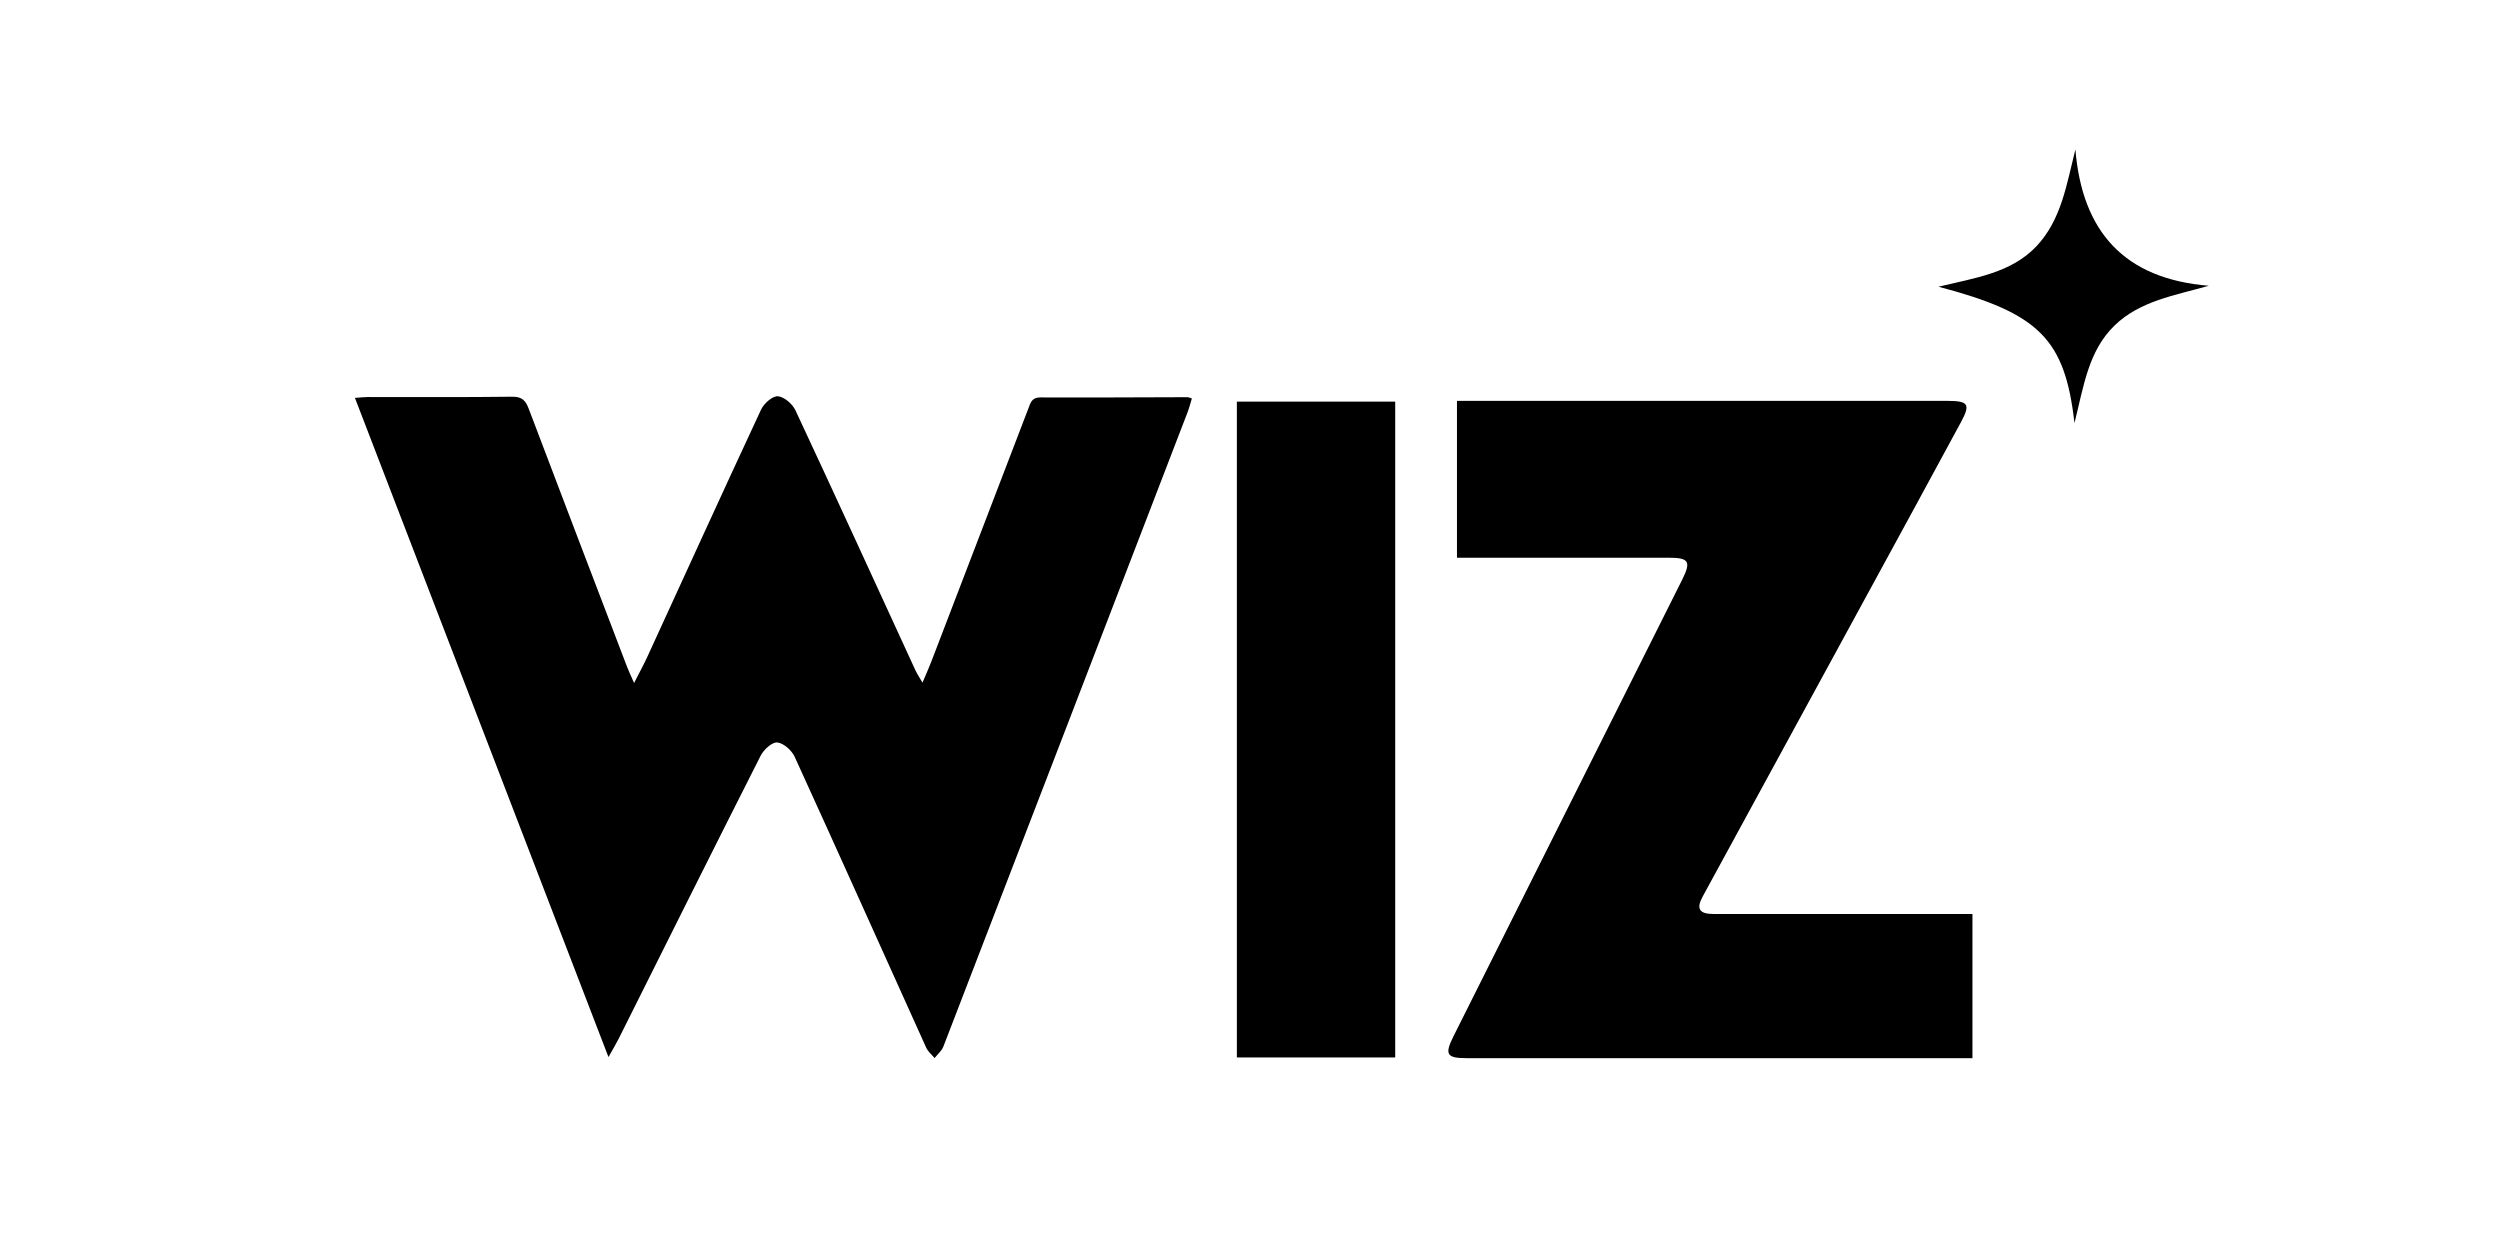 <?xml version='1.0' encoding='utf-8'?>
<svg xmlns="http://www.w3.org/2000/svg" width="120" height="60" viewBox="0 0 120 60"><g transform="translate(0.608,0) scale(0.126)"><path d="M226.96,402.66c-32.46-84.39-64.41-167.47-96.57-251.08,2.07-.15,3.48-.33,4.88-.33,18.33-.02,36.66.12,54.99-.12,3.75-.05,5.14,1.42,6.34,4.6,12.4,32.76,24.92,65.48,37.42,98.2.64,1.68,1.42,3.3,2.71,6.26,2.06-4.05,3.68-6.99,5.08-10.04,14.41-31.4,28.72-62.84,43.32-94.15,1.08-2.31,4.35-5.2,6.37-5.04,2.41.2,5.57,2.93,6.71,5.37,15.41,32.95,30.52,66.03,45.72,99.07.58,1.27,1.39,2.44,2.67,4.65,1.38-3.28,2.39-5.48,3.26-7.74,12.37-32.23,24.73-64.47,37.08-96.71.83-2.16,1.29-4.22,4.56-4.2,18.66.09,37.32-.05,55.99-.09.45,0,.89.24,1.73.49-.56,1.8-.98,3.54-1.62,5.2-30.98,80.58-61.98,161.16-93.05,241.71-.63,1.64-2.21,2.92-3.35,4.36-1.09-1.32-2.52-2.48-3.2-3.99-16.7-36.92-33.25-73.91-50.09-110.77-1.12-2.45-4.23-5.24-6.64-5.47-1.97-.19-5.17,2.75-6.33,5.06-18.17,35.87-36.09,71.86-54.08,107.81-.95,1.89-2.05,3.7-3.88,6.97Z" fill="black" /><path d="M550.21,212.45v-59.73c2.24,0,4.2,0,6.16,0,60.16,0,120.31,0,180.47,0,.17,0,.33,0,.5,0,7.68.03,8.51,1.33,4.93,7.98-6.15,11.41-12.34,22.8-18.54,34.18-26.64,48.89-53.29,97.77-79.92,146.66-2.54,4.67-1.31,6.64,4.17,6.65,30.83.02,61.66.01,92.48.01,1.95,0,3.9,0,6.12,0v54.91h-5.58c-62.32,0-124.65,0-186.97,0-7.78,0-8.63-1.38-5.13-8.38,29.03-57.97,58.07-115.93,87.1-173.89,3.48-6.96,2.61-8.38-5.16-8.38-24.83-.01-49.66,0-74.49,0-1.96,0-3.92,0-6.14,0Z" fill="black" /><path d="M526.68,402.84h-60.32v-249.84h60.32v249.84Z" fill="black" /><path d="M785.45,161.15c-3.65-32.08-13.42-41.79-51.81-51.93,13.87-3.35,27.65-5.17,37.33-15.42,9.5-10.08,11.48-23.58,14.83-36.88,2.56,31.31,18.62,49.33,50.82,51.94-13.03,3.73-26.17,5.72-35.9,15.14-9.96,9.65-11.75,23.05-15.26,37.15Z" fill="black" /></g></svg>